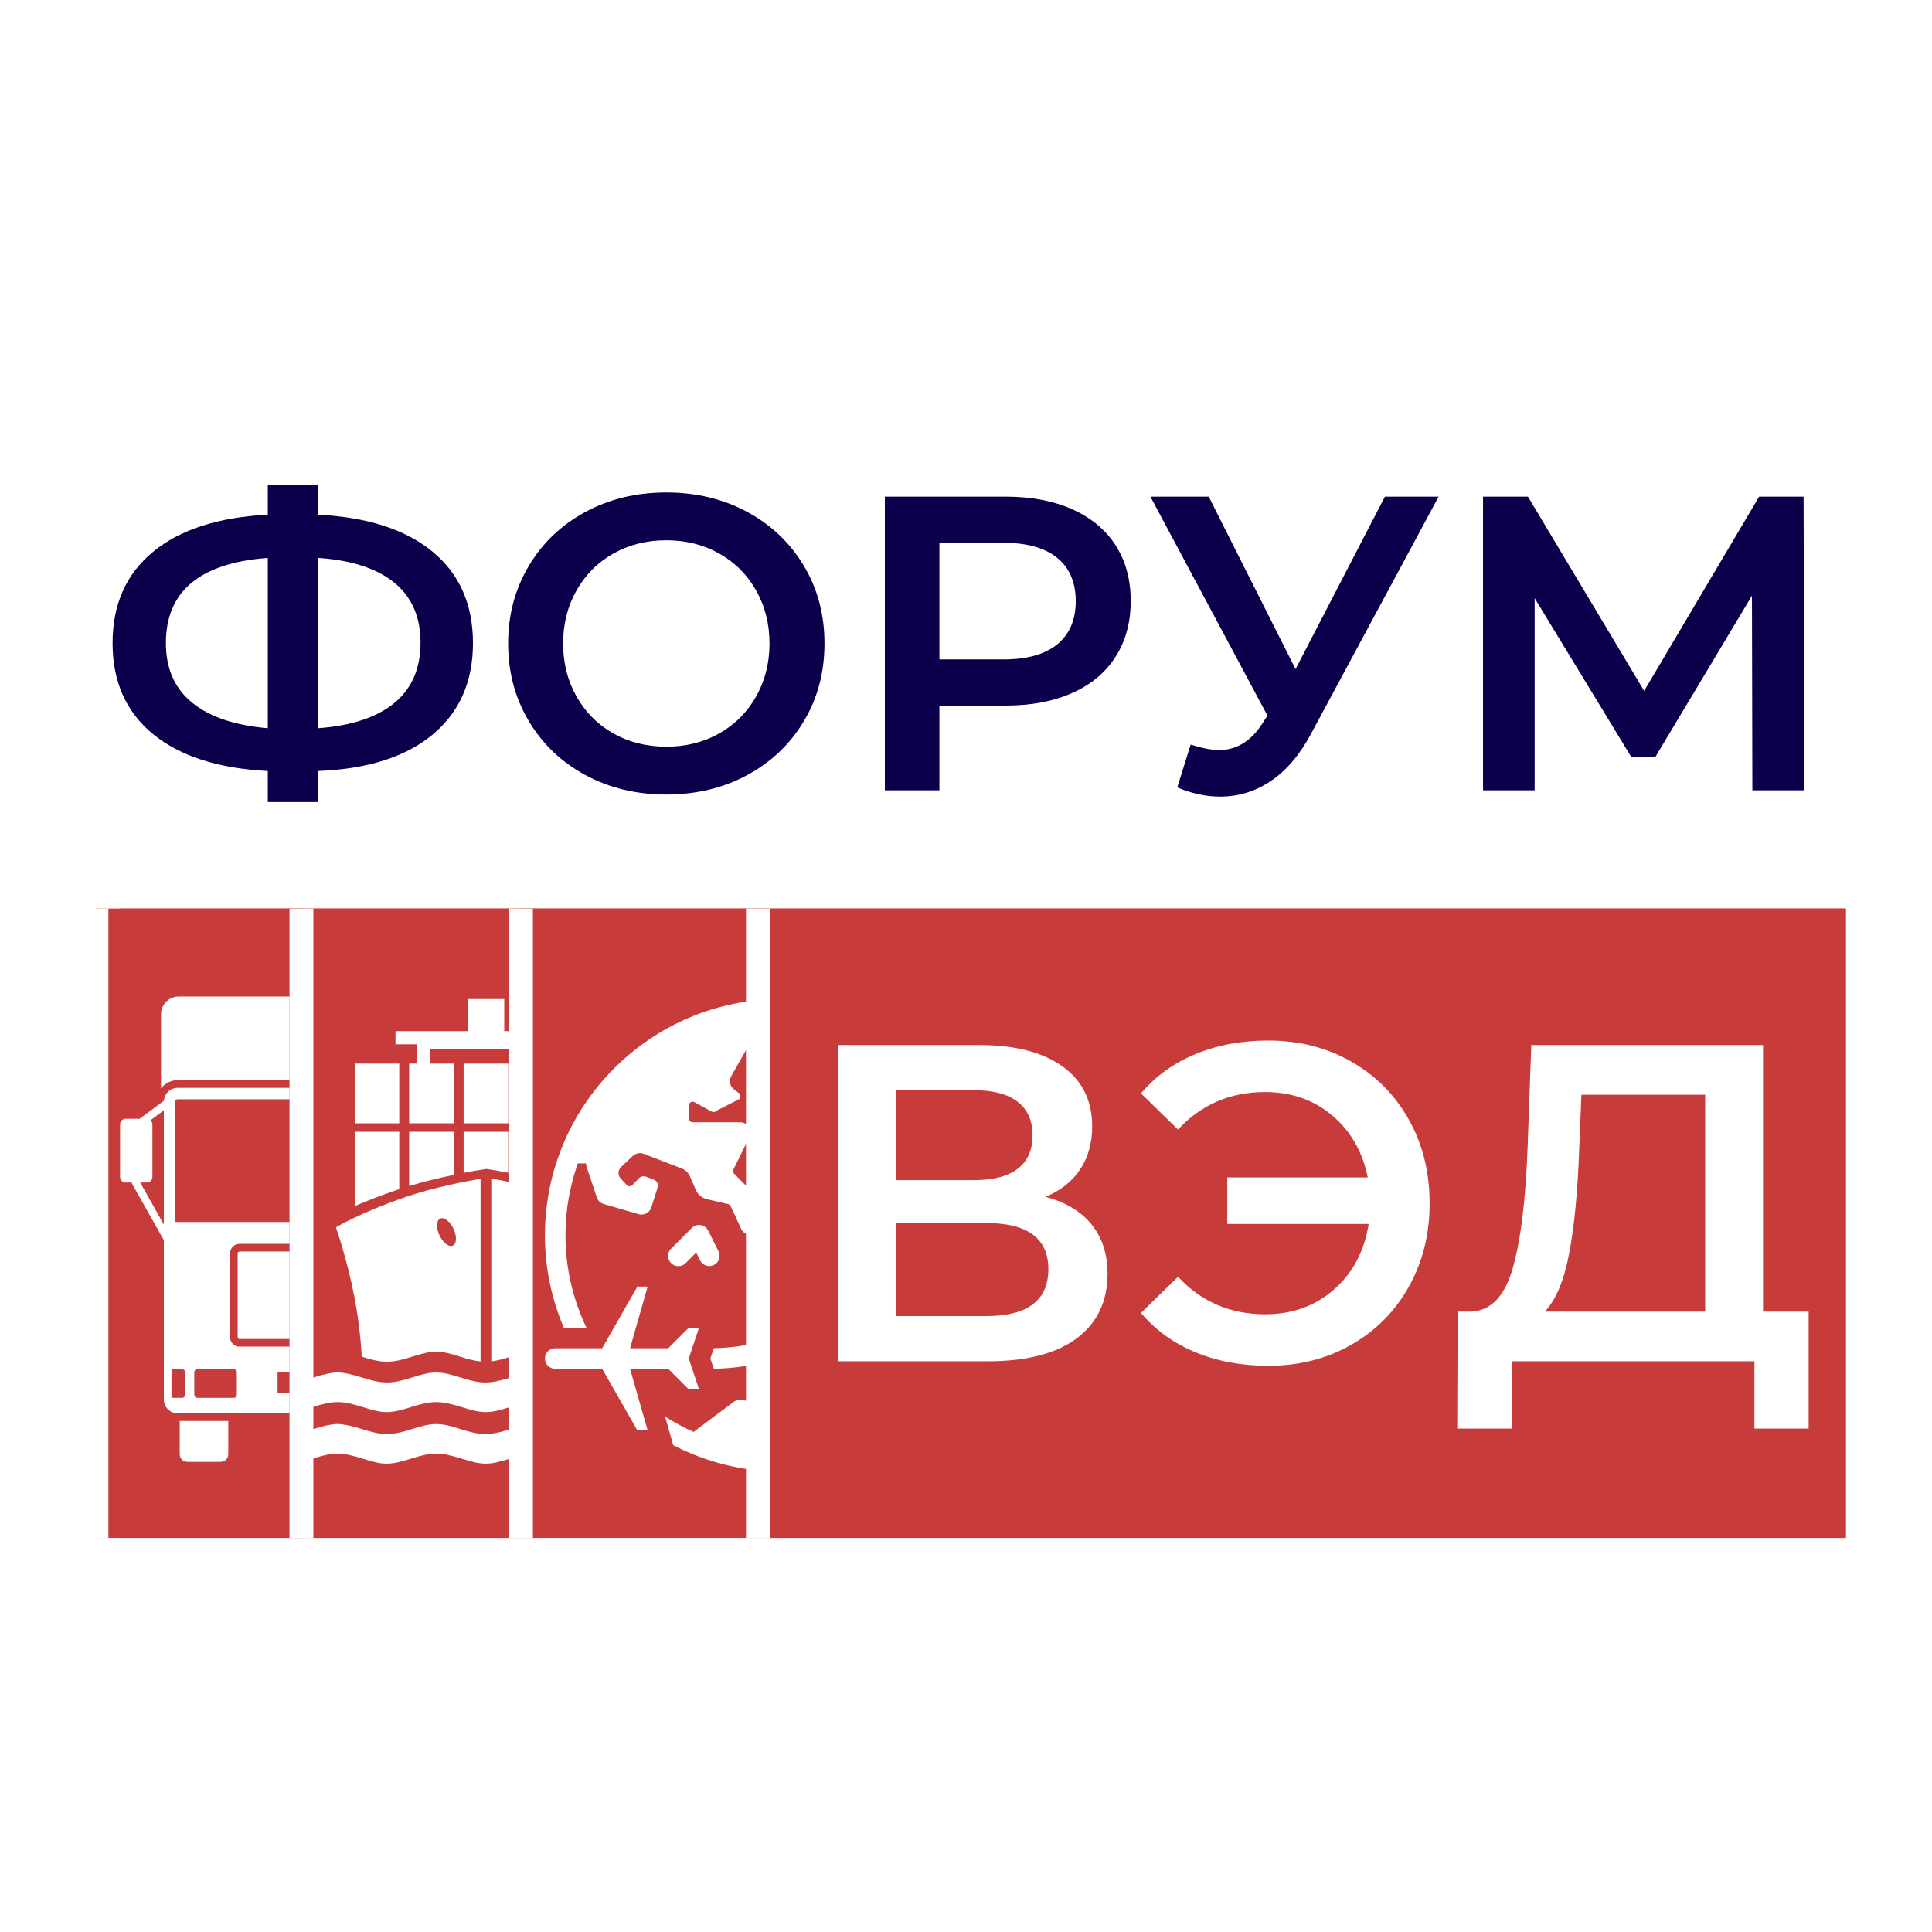 <?xml version="1.0" encoding="UTF-8"?> <svg xmlns="http://www.w3.org/2000/svg" xmlns:xlink="http://www.w3.org/1999/xlink" width="1080" zoomAndPan="magnify" viewBox="0 0 810 810" height="1080" preserveAspectRatio="xMidYMid meet" version="1.2"><defs><clipPath id="24d7f8fd9c"><path d="M 40.344 380.906 L 773.863 380.906 L 773.863 644.789 L 40.344 644.789 Z M 40.344 380.906 "></path></clipPath><clipPath id="b5157590e5"><path d="M 50.34 380.906 L 127.391 380.906 L 127.391 644.789 L 50.34 644.789 Z M 50.34 380.906 "></path></clipPath><clipPath id="27217f3260"><path d="M 172 595 L 194 595 L 194 612.902 L 172 612.902 Z M 172 595 "></path></clipPath><clipPath id="718185ce43"><path d="M 75 595 L 96 595 L 96 612.902 L 75 612.902 Z M 75 595 "></path></clipPath><clipPath id="a74243f377"><path d="M 67 417.77 L 202 417.77 L 202 457 L 67 457 Z M 67 417.77 "></path></clipPath><clipPath id="bfafedb858"><path d="M 50.34 456 L 218.531 456 L 218.531 593 L 50.34 593 Z M 50.34 456 "></path></clipPath><clipPath id="a197adc2f6"><path d="M 121.379 380.906 L 223.426 380.906 L 223.426 644.789 L 121.379 644.789 Z M 121.379 380.906 "></path></clipPath><clipPath id="b686c9a511"><path d="M 165 418.836 L 242 418.836 L 242 471 L 165 471 Z M 165 418.836 "></path></clipPath><clipPath id="992c0aaee9"><path d="M 121.633 597 L 285.496 597 L 285.496 614.441 L 121.633 614.441 Z M 121.633 597 "></path></clipPath><clipPath id="a7b5c17872"><path d="M 121.633 575 L 285.496 575 L 285.496 593 L 121.633 593 Z M 121.633 575 "></path></clipPath><clipPath id="e5fb65e8e1"><path d="M 218.379 380.906 L 321.5 380.906 L 321.5 644.789 L 218.379 644.789 Z M 218.379 380.906 "></path></clipPath><clipPath id="f5ee908fdf"><path d="M 213.43 380.906 L 223.426 380.906 L 223.426 644.789 L 213.43 644.789 Z M 213.43 380.906 "></path></clipPath><clipPath id="f1297db893"><path d="M 121.379 380.906 L 131.371 380.906 L 131.371 644.789 L 121.379 644.789 Z M 121.379 380.906 "></path></clipPath><clipPath id="c026658334"><path d="M 36.137 380.906 L 45.441 380.906 L 45.441 644.789 L 36.137 644.789 Z M 36.137 380.906 "></path></clipPath><clipPath id="f253b0bbeb"><path d="M 228.465 418.543 L 426.863 418.543 L 426.863 616.941 L 228.465 616.941 Z M 228.465 418.543 "></path></clipPath><clipPath id="9864ab4074"><path d="M 321.5 380.906 L 773.863 380.906 L 773.863 644.789 L 321.5 644.789 Z M 321.5 380.906 "></path></clipPath><clipPath id="ea7119edad"><path d="M 312.754 380.906 L 322.75 380.906 L 322.75 644.789 L 312.754 644.789 Z M 312.754 380.906 "></path></clipPath></defs><g id="df4b716284"><rect x="0" width="810" y="0" height="810" style="fill:#ffffff;fill-opacity:1;stroke:none;"></rect><rect x="0" width="810" y="0" height="810" style="fill:#ffffff;fill-opacity:1;stroke:none;"></rect><g clip-rule="nonzero" clip-path="url(#24d7f8fd9c)"><path style=" stroke:none;fill-rule:nonzero;fill:#c73c3a;fill-opacity:1;" d="M 40.344 380.906 L 774.27 380.906 L 774.27 644.789 L 40.344 644.789 Z M 40.344 380.906 "></path></g><g clip-rule="nonzero" clip-path="url(#b5157590e5)"><path style=" stroke:none;fill-rule:nonzero;fill:#c73c3a;fill-opacity:1;" d="M 50.34 380.906 L 127.391 380.906 L 127.391 644.875 L 50.34 644.875 Z M 50.34 380.906 "></path></g><path style=" stroke:none;fill-rule:nonzero;fill:#ffffff;fill-opacity:1;" d="M 100.434 524.711 C 100 524.711 99.645 525.062 99.645 525.496 L 99.645 560.59 C 99.645 561.023 100 561.379 100.434 561.379 L 168.25 561.379 C 168.688 561.379 169.039 561.023 169.039 560.59 L 169.039 525.496 C 169.039 525.062 168.688 524.711 168.25 524.711 L 100.434 524.711 "></path><g clip-rule="nonzero" clip-path="url(#27217f3260)"><path style=" stroke:none;fill-rule:nonzero;fill:#ffffff;fill-opacity:1;" d="M 172.973 609.68 C 172.973 611.457 174.414 612.895 176.188 612.895 L 190.121 612.895 C 191.895 612.895 193.332 611.457 193.332 609.68 L 193.332 595.75 L 172.973 595.75 L 172.973 609.68 "></path></g><g clip-rule="nonzero" clip-path="url(#718185ce43)"><path style=" stroke:none;fill-rule:nonzero;fill:#ffffff;fill-opacity:1;" d="M 75.352 609.68 C 75.352 611.457 76.789 612.895 78.562 612.895 L 92.496 612.895 C 94.27 612.895 95.707 611.457 95.707 609.68 L 95.707 595.75 L 75.352 595.75 L 75.352 609.68 "></path></g><g clip-rule="nonzero" clip-path="url(#a74243f377)"><path style=" stroke:none;fill-rule:nonzero;fill:#ffffff;fill-opacity:1;" d="M 74.48 452.871 L 194.203 452.871 C 197.348 452.871 200.113 454.5 201.723 456.949 L 201.723 425.207 C 201.723 421.109 198.398 417.789 194.301 417.789 L 74.926 417.789 C 70.828 417.789 67.508 421.109 67.508 425.207 L 67.508 456.254 C 69.16 454.207 71.656 452.871 74.48 452.871 "></path></g><g clip-rule="nonzero" clip-path="url(#bfafedb858)"><path style=" stroke:none;fill-rule:nonzero;fill:#ffffff;fill-opacity:1;" d="M 199.996 513.027 L 199.996 465.66 L 205.488 469.746 C 205.055 470.176 204.781 470.777 204.781 471.441 L 204.781 493.383 C 204.781 494.703 205.855 495.773 207.176 495.773 L 209.723 495.773 Z M 58.766 495.773 L 61.504 495.773 C 62.828 495.773 63.898 494.703 63.898 493.383 L 63.898 471.441 C 63.898 470.734 63.578 470.113 63.09 469.676 L 68.688 465.512 L 68.688 513.383 Z M 172.25 525.496 L 172.25 560.586 C 172.25 562.793 170.457 564.59 168.25 564.59 L 100.434 564.59 C 98.227 564.59 96.434 562.793 96.434 560.586 L 96.434 525.496 C 96.434 523.293 98.227 521.496 100.434 521.496 L 168.25 521.496 C 170.457 521.496 172.25 523.293 172.25 525.496 Z M 73.473 461.875 C 73.473 461.32 73.926 460.871 74.48 460.871 L 194.203 460.871 C 194.758 460.871 195.207 461.32 195.207 461.875 L 195.207 512.34 L 73.473 512.34 Z M 196.785 586.051 L 192.371 586.051 C 191.68 586.051 191.117 585.488 191.117 584.797 L 191.117 575.281 C 191.117 574.586 191.68 574.027 192.371 574.027 L 196.785 574.027 Z M 71.898 574.027 L 76.355 574.027 C 77.043 574.027 77.605 574.586 77.605 575.281 L 77.605 584.797 C 77.605 585.488 77.043 586.051 76.355 586.051 L 71.898 586.051 Z M 187.227 584.797 C 187.227 585.488 186.668 586.051 185.977 586.051 L 170.641 586.051 C 169.953 586.051 169.391 585.488 169.391 584.797 L 169.391 575.281 C 169.391 574.586 169.953 574.027 170.641 574.027 L 185.977 574.027 C 186.668 574.027 187.227 574.586 187.227 575.281 Z M 116.367 584.137 L 116.367 575.148 L 152.316 575.148 L 152.316 584.137 Z M 81.457 584.797 L 81.457 575.281 C 81.457 574.586 82.016 574.027 82.707 574.027 L 98.039 574.027 C 98.73 574.027 99.293 574.586 99.293 575.281 L 99.293 584.797 C 99.293 585.488 98.73 586.051 98.039 586.051 L 82.707 586.051 C 82.016 586.051 81.457 585.488 81.457 584.797 Z M 215.953 469.047 L 209.938 469.047 L 199.973 461.637 C 199.844 458.551 197.316 456.082 194.203 456.082 L 74.48 456.082 C 71.418 456.082 68.938 458.469 68.727 461.477 L 58.547 469.047 L 52.73 469.047 C 51.406 469.047 50.336 470.117 50.336 471.441 L 50.336 493.383 C 50.336 494.703 51.406 495.773 52.73 495.773 L 55.312 495.773 L 55.312 496.195 L 68.688 519.926 L 68.688 586.746 C 68.688 589.945 71.281 592.539 74.48 592.539 L 194.203 592.539 C 197.402 592.539 199.996 589.945 199.996 586.746 L 199.996 519.566 L 213.172 496.195 L 213.172 495.773 L 215.953 495.773 C 217.273 495.773 218.348 494.703 218.348 493.383 L 218.348 471.441 C 218.348 470.117 217.273 469.047 215.953 469.047 "></path></g><g clip-rule="nonzero" clip-path="url(#a197adc2f6)"><path style=" stroke:none;fill-rule:nonzero;fill:#c73c3a;fill-opacity:1;" d="M 121.379 380.906 L 223.426 380.906 L 223.426 644.797 L 121.379 644.797 Z M 121.379 380.906 "></path></g><path style=" stroke:none;fill-rule:nonzero;fill:#ffffff;fill-opacity:1;" d="M 148.707 445.906 L 167.391 445.906 L 167.391 470.949 L 148.707 470.949 L 148.707 445.906 "></path><path style=" stroke:none;fill-rule:nonzero;fill:#ffffff;fill-opacity:1;" d="M 194.379 445.906 L 213.082 445.906 L 213.082 470.949 L 194.379 470.949 L 194.379 445.906 "></path><g clip-rule="nonzero" clip-path="url(#b686c9a511)"><path style=" stroke:none;fill-rule:nonzero;fill:#ffffff;fill-opacity:1;" d="M 241.648 437.832 L 241.648 432.293 L 211.414 432.293 L 211.414 418.836 L 196.027 418.836 L 196.027 432.293 L 165.812 432.293 L 165.812 437.832 L 174.652 437.832 L 174.652 445.906 L 171.543 445.906 L 171.543 470.949 L 190.227 470.949 L 190.227 445.906 L 180.137 445.906 L 180.137 439.777 L 227.32 439.777 L 227.32 445.906 L 217.23 445.906 L 217.23 470.949 L 235.918 470.949 L 235.918 445.906 L 232.809 445.906 L 232.809 437.832 L 241.648 437.832 "></path></g><path style=" stroke:none;fill-rule:nonzero;fill:#ffffff;fill-opacity:1;" d="M 240.066 445.906 L 258.754 445.906 L 258.754 470.949 L 240.066 470.949 L 240.066 445.906 "></path><path style=" stroke:none;fill-rule:nonzero;fill:#ffffff;fill-opacity:1;" d="M 240.414 498.543 C 247.758 501.008 253.906 503.422 258.754 505.508 L 258.754 474.508 L 240.066 474.508 L 240.066 498.438 C 240.188 498.473 240.309 498.508 240.414 498.543 "></path><path style=" stroke:none;fill-rule:nonzero;fill:#ffffff;fill-opacity:1;" d="M 217.145 515.543 C 218.5 512.383 221 510.266 222.703 510.84 C 224.422 511.395 224.715 514.414 223.359 517.574 C 222.008 520.738 219.508 522.855 217.805 522.301 C 216.086 521.727 215.789 518.703 217.145 515.543 Z M 214.227 568.77 C 222.703 566.129 225.254 565.938 234.301 568.77 C 243.246 571.617 246.754 571.617 255.59 568.77 C 255.781 568.719 255.973 568.664 256.164 568.613 C 256.406 564.117 257.156 554.598 259.254 543.641 C 262.262 527.996 266.984 514.555 266.984 514.555 C 266.984 514.555 256.703 508.336 237.773 501.859 C 225.395 497.621 211.207 495.02 205.977 494.133 L 205.977 570.766 C 208.34 570.488 210.91 569.828 214.227 568.77 "></path><g clip-rule="nonzero" clip-path="url(#992c0aaee9)"><path style=" stroke:none;fill-rule:nonzero;fill:#ffffff;fill-opacity:1;" d="M 275.648 599.105 C 267.055 596.348 264.172 596.348 255.59 599.105 C 246.754 601.938 243.246 601.938 234.301 599.105 C 225.254 596.258 222.703 596.434 214.227 599.105 C 205.23 601.938 201.758 601.938 192.938 599.105 C 184.324 596.348 181.477 596.348 172.863 599.105 C 164.039 601.938 160.531 601.938 151.57 599.105 C 147.215 597.719 143.793 597.023 141.43 597.023 C 139.207 597.023 135.875 597.719 131.496 599.105 C 127.434 600.391 124.188 601.016 121.633 601.141 L 121.633 613.938 L 121.668 614.441 C 123.18 613.641 126.566 612.949 130.941 611.574 C 140.145 608.66 143.426 608.816 152.145 611.574 C 160.621 614.234 163.207 614.422 172.203 611.574 C 181.145 608.727 184.617 608.727 193.613 611.574 C 202.609 614.406 205.18 614.234 213.688 611.574 C 222.371 608.797 225.637 608.641 234.855 611.574 C 243.297 614.234 245.902 614.406 254.934 611.574 C 263.891 608.727 267.398 608.727 276.238 611.574 C 280.023 612.793 283.098 613.469 285.41 613.609 L 285.477 601.156 C 283.531 601.418 280.059 600.516 275.648 599.105 "></path></g><g clip-rule="nonzero" clip-path="url(#a7b5c17872)"><path style=" stroke:none;fill-rule:nonzero;fill:#ffffff;fill-opacity:1;" d="M 275.648 577.488 C 267.055 574.742 264.172 574.742 255.59 577.488 C 246.754 580.316 243.246 580.316 234.301 577.488 C 225.254 574.656 222.703 574.832 214.227 577.488 C 205.23 580.316 201.758 580.316 192.938 577.488 C 184.324 574.742 181.477 574.742 172.863 577.488 C 164.039 580.316 160.531 580.316 151.57 577.488 C 147.215 576.113 143.793 575.402 141.43 575.402 C 139.207 575.402 135.875 576.113 131.496 577.488 C 127.434 578.789 124.188 579.398 121.633 579.52 L 121.633 592.316 L 121.668 592.82 C 123.18 592.039 126.566 591.328 130.941 589.957 C 140.145 587.039 143.426 587.211 152.145 589.957 C 160.621 592.629 163.207 592.82 172.203 589.957 C 181.145 587.125 184.617 587.125 193.613 589.957 C 202.609 592.805 205.18 592.629 213.688 589.957 C 222.371 587.176 225.637 587.039 234.855 589.957 C 243.297 592.629 245.902 592.805 254.934 589.957 C 263.891 587.125 267.398 587.125 276.238 589.957 C 280.023 591.188 283.098 591.867 285.41 592.004 L 285.41 579.848 C 283.254 579.848 280.059 578.91 275.648 577.488 "></path></g><path style=" stroke:none;fill-rule:nonzero;fill:#ffffff;fill-opacity:1;" d="M 235.918 497.137 L 235.918 474.508 L 217.23 474.508 L 217.23 492.5 C 222.754 493.645 229.406 495.191 235.918 497.137 "></path><path style=" stroke:none;fill-rule:nonzero;fill:#ffffff;fill-opacity:1;" d="M 203.91 490.086 C 203.91 490.086 207.574 490.605 213.062 491.668 L 213.062 474.508 L 194.379 474.508 L 194.379 491.734 C 200.09 490.641 203.91 490.086 203.91 490.086 "></path><path style=" stroke:none;fill-rule:nonzero;fill:#ffffff;fill-opacity:1;" d="M 190.227 492.57 L 190.227 474.508 L 171.543 474.508 L 171.543 497.242 C 178.02 495.297 184.652 493.734 190.227 492.57 "></path><path style=" stroke:none;fill-rule:nonzero;fill:#ffffff;fill-opacity:1;" d="M 167.391 498.559 L 167.391 474.508 L 148.707 474.508 L 148.707 505.68 C 153.605 503.543 159.855 501.078 167.391 498.559 "></path><path style=" stroke:none;fill-rule:nonzero;fill:#ffffff;fill-opacity:1;" d="M 184.738 510.82 C 186.461 510.266 188.941 512.367 190.312 515.543 C 191.668 518.703 191.375 521.727 189.656 522.301 C 187.934 522.855 185.453 520.738 184.098 517.574 C 182.727 514.414 183.02 511.395 184.738 510.82 Z M 151.676 568.805 C 160.551 571.617 164.074 571.602 172.863 568.77 C 181.457 566.027 184.324 566.027 192.918 568.77 C 196.375 569.883 199.016 570.559 201.48 570.801 L 201.48 494.203 C 195.977 495.141 182.152 497.711 170.047 501.859 C 151.121 508.336 140.84 514.57 140.84 514.57 C 140.84 514.57 145.562 528.012 148.566 543.641 C 150.703 554.789 151.434 564.445 151.676 568.805 "></path><g clip-rule="nonzero" clip-path="url(#e5fb65e8e1)"><path style=" stroke:none;fill-rule:nonzero;fill:#c73c3a;fill-opacity:1;" d="M 218.379 380.906 L 321.5 380.906 L 321.5 644.742 L 218.379 644.742 Z M 218.379 380.906 "></path></g><g clip-rule="nonzero" clip-path="url(#f5ee908fdf)"><path style=" stroke:none;fill-rule:nonzero;fill:#ffffff;fill-opacity:1;" d="M 213.43 380.906 L 223.426 380.906 L 223.426 644.809 L 213.43 644.809 Z M 213.43 380.906 "></path></g><g clip-rule="nonzero" clip-path="url(#f1297db893)"><path style=" stroke:none;fill-rule:nonzero;fill:#ffffff;fill-opacity:1;" d="M 121.379 380.906 L 131.371 380.906 L 131.371 644.809 L 121.379 644.809 Z M 121.379 380.906 "></path></g><g clip-rule="nonzero" clip-path="url(#c026658334)"><path style=" stroke:none;fill-rule:nonzero;fill:#ffffff;fill-opacity:1;" d="M 36.137 380.906 L 45.441 380.906 L 45.441 644.777 L 36.137 644.777 Z M 36.137 380.906 "></path></g><g clip-rule="nonzero" clip-path="url(#f253b0bbeb)"><path style=" stroke:none;fill-rule:nonzero;fill:#ffffff;fill-opacity:1;" d="M 228.465 569.566 C 228.465 571.945 230.395 573.875 232.773 573.875 L 252.465 573.875 L 267.227 599.715 L 271.531 599.715 L 264.148 573.875 L 280.145 573.875 L 288.758 582.488 L 293.066 582.488 L 288.758 569.566 L 293.066 556.648 L 288.758 556.648 L 280.145 565.262 L 264.148 565.262 L 271.531 539.422 L 267.227 539.422 L 252.465 565.262 L 232.773 565.262 C 230.395 565.262 228.465 567.191 228.465 569.566 Z M 228.465 517.887 C 228.465 531.641 231.297 544.734 236.391 556.648 L 245.859 556.648 C 240.254 544.891 237.078 531.762 237.078 517.887 C 237.078 507.32 238.914 497.176 242.262 487.742 L 245.691 487.742 C 245.691 488.215 245.781 488.648 245.91 489.121 L 250.219 502.043 C 250.605 503.246 251.555 504.191 252.715 504.664 L 267.352 508.93 C 269.547 509.793 272.094 508.711 272.953 506.516 L 275.672 497.996 C 276.188 496.66 275.535 495.148 274.199 494.629 L 270.883 493.344 C 269.852 492.957 268.734 493.164 267.914 493.941 L 265.07 496.918 C 264.383 497.52 263.352 497.473 262.75 496.785 L 260.203 494.074 C 258.953 492.699 259.043 490.582 260.379 489.289 L 265.375 484.555 C 266.625 483.477 268.34 483.137 269.891 483.738 L 285.914 489.938 C 287.379 490.496 288.582 491.66 289.23 493.125 L 291.688 498.812 C 292.547 500.836 294.312 502.258 296.422 502.773 L 305.211 504.801 C 305.684 504.887 306.113 505.227 306.332 505.699 L 310.512 514.699 C 310.984 516.121 312.141 517.199 313.605 517.543 C 315.07 517.887 316.582 517.461 317.66 516.383 L 321.969 512.074 C 322.785 511.258 323.211 510.176 323.211 509.055 C 323.211 508.41 323.086 507.723 322.742 507.121 L 307.836 492.133 C 307.363 491.617 307.23 490.844 307.531 490.238 L 314.086 476.891 C 314.773 475.598 314.766 474.004 314.035 472.711 C 313.348 471.418 312.016 470.602 310.551 470.516 L 290.441 470.516 C 289.492 470.516 288.758 469.781 288.758 468.832 L 288.758 463.582 C 288.758 462.379 289.961 461.598 291.039 462.027 L 298.449 466.082 C 299.18 466.383 300.086 466.207 300.602 465.562 L 309.906 460.824 C 310.508 460.051 310.469 458.973 309.777 458.285 L 307.281 456.352 C 305.902 454.973 305.645 452.859 306.59 451.137 C 306.59 451.137 314.828 436.691 319.863 427.801 C 322.391 427.59 324.938 427.449 327.52 427.449 C 328.363 427.449 329.195 427.508 330.035 427.531 L 316.492 451.262 C 316.016 452.078 316.145 453.113 316.879 453.758 L 327.004 463.281 C 327.352 463.582 327.52 464.051 327.52 464.527 L 327.52 487.23 C 327.52 488.605 327.996 489.895 328.855 490.973 L 340.867 511.344 C 342.031 512.766 343.711 513.582 345.562 513.582 L 361.281 513.582 C 362.875 513.582 364.387 512.934 365.504 511.816 L 377.434 499.887 C 378.551 498.77 379.199 497.258 379.199 495.664 L 379.199 484.125 C 379.199 482.531 378.551 481.023 377.434 479.902 L 371.055 473.527 C 370.754 473.227 370.586 472.797 370.586 472.367 L 370.586 466.207 C 370.586 465.477 371.059 464.879 371.703 464.617 L 380.016 461.859 C 381.262 461.43 382.344 460.605 383.117 459.488 L 388.602 451.277 C 395.84 457.926 401.996 465.73 406.77 474.402 C 407.82 470.98 408.605 467.629 409 464.426 C 409.113 463.535 409.094 462.73 409.152 461.875 C 391.277 435.906 361.359 418.836 327.52 418.836 C 272.902 418.836 228.465 463.27 228.465 517.887 Z M 278.824 593.879 L 282.258 605.898 C 295.836 612.918 311.203 616.941 327.52 616.941 C 382.137 616.941 426.57 572.504 426.57 517.887 C 426.57 511.375 425.922 505.016 424.723 498.852 C 422.629 503.078 420.266 507.277 417.629 511.41 C 417.781 513.555 417.957 515.703 417.957 517.887 C 417.957 533.469 413.992 548.145 407.023 560.953 L 392.809 560.953 L 380.578 556.867 C 379.457 556.523 378.297 556.602 377.266 557.121 L 360.039 565.734 C 358.574 566.422 357.664 567.93 357.664 569.566 L 357.664 581.797 L 353.578 594.027 C 353.449 594.504 353.359 594.934 353.359 595.406 L 353.359 604.551 C 349.586 605.68 345.711 606.57 341.75 607.199 L 330.969 592.824 C 330.363 592.051 329.543 591.484 328.555 591.227 L 311.328 586.922 C 310.078 586.621 308.742 586.879 307.711 587.652 L 290.777 600.355 C 286.625 598.477 282.625 596.328 278.824 593.879 Z M 280.102 526.543 C 280.102 526.973 280.168 527.391 280.293 527.801 C 280.418 528.211 280.598 528.594 280.836 528.949 C 281.078 529.305 281.363 529.617 281.695 529.887 C 282.027 530.156 282.395 530.371 282.789 530.531 C 283.188 530.695 283.598 530.793 284.023 530.832 C 284.453 530.871 284.875 530.848 285.293 530.758 C 285.715 530.672 286.109 530.523 286.484 530.316 C 286.859 530.109 287.199 529.852 287.496 529.547 L 291.887 525.156 L 293.52 528.43 C 293.645 528.68 293.797 528.918 293.969 529.145 C 294.141 529.367 294.336 529.57 294.551 529.758 C 294.762 529.941 294.992 530.105 295.238 530.246 C 295.484 530.387 295.742 530.5 296.012 530.59 C 296.277 530.68 296.555 530.742 296.832 530.777 C 297.113 530.812 297.395 530.82 297.68 530.801 C 297.961 530.781 298.238 530.734 298.512 530.66 C 298.785 530.586 299.047 530.484 299.301 530.359 C 299.555 530.23 299.793 530.082 300.016 529.906 C 300.238 529.734 300.441 529.539 300.629 529.328 C 300.812 529.113 300.977 528.883 301.117 528.637 C 301.258 528.391 301.371 528.133 301.461 527.867 C 301.551 527.598 301.613 527.324 301.648 527.043 C 301.684 526.762 301.691 526.48 301.672 526.195 C 301.648 525.914 301.602 525.637 301.527 525.363 C 301.453 525.09 301.352 524.828 301.223 524.574 L 296.918 515.961 C 296.766 515.656 296.578 515.375 296.359 515.113 C 296.141 514.852 295.891 514.621 295.617 514.418 C 295.344 514.215 295.047 514.051 294.734 513.918 C 294.418 513.785 294.094 513.691 293.754 513.637 C 293.418 513.582 293.082 513.57 292.738 513.594 C 292.398 513.621 292.066 513.684 291.742 513.789 C 291.418 513.895 291.109 514.035 290.82 514.215 C 290.527 514.391 290.262 514.602 290.02 514.844 L 281.406 523.457 C 280.539 524.301 280.102 525.332 280.102 526.543 Z M 297.836 569.566 L 299.266 573.84 C 323.977 573.605 352.371 562.391 377.531 542.82 C 403.828 522.363 422.887 492.418 426.094 466.535 C 426.398 464.07 426.547 461.676 426.547 459.363 C 426.547 450.156 424.141 442.266 419.457 436.273 C 411.273 425.801 397.141 421.504 379.477 423.695 C 383.891 426.145 388.121 428.902 392.16 431.949 C 401.109 432.688 408.219 435.871 412.676 441.57 C 417.102 447.23 418.789 455.496 417.547 465.477 C 414.652 488.844 396.453 517.199 372.25 536.023 C 348.934 554.16 321.824 564.957 299.281 565.227 Z M 297.836 569.566 "></path></g><g clip-rule="nonzero" clip-path="url(#9864ab4074)"><path style=" stroke:none;fill-rule:nonzero;fill:#c73c3a;fill-opacity:1;" d="M 321.5 380.906 L 774.016 380.906 L 774.016 644.789 L 321.5 644.789 Z M 321.5 380.906 "></path></g><g clip-rule="nonzero" clip-path="url(#ea7119edad)"><path style=" stroke:none;fill-rule:nonzero;fill:#ffffff;fill-opacity:1;" d="M 312.754 380.906 L 322.75 380.906 L 322.75 644.809 L 312.754 644.809 Z M 312.754 380.906 "></path></g><g style="fill:#ffffff;fill-opacity:1;"><g transform="translate(332.525, 570.719)"><path style="stroke:none" d="M 105.875 -68.938 C 114.332 -66.664 120.77 -62.781 125.188 -57.281 C 129.602 -51.789 131.812 -44.941 131.812 -36.734 C 131.812 -25.117 127.52 -16.094 118.938 -9.656 C 110.352 -3.219 97.914 0 81.625 0 L 18.75 0 L 18.75 -132.578 L 78.031 -132.578 C 92.926 -132.578 104.539 -129.609 112.875 -123.672 C 121.207 -117.734 125.375 -109.336 125.375 -98.484 C 125.375 -91.535 123.703 -85.535 120.359 -80.484 C 117.016 -75.441 112.188 -71.594 105.875 -68.938 Z M 42.984 -75.953 L 75.953 -75.953 C 83.898 -75.953 89.957 -77.531 94.125 -80.688 C 98.289 -83.844 100.375 -88.516 100.375 -94.703 C 100.375 -100.879 98.289 -105.578 94.125 -108.797 C 89.957 -112.023 83.898 -113.641 75.953 -113.641 L 42.984 -113.641 Z M 80.875 -18.938 C 98.289 -18.938 107 -25.504 107 -38.641 C 107 -51.516 98.289 -57.953 80.875 -57.953 L 42.984 -57.953 L 42.984 -18.938 Z M 80.875 -18.938 "></path></g></g><g style="fill:#ffffff;fill-opacity:1;"><g transform="translate(473.814, 570.719)"><path style="stroke:none" d="M 57.953 -134.469 C 70.828 -134.469 82.41 -131.531 92.703 -125.656 C 102.992 -119.789 111.039 -111.68 116.844 -101.328 C 122.656 -90.973 125.562 -79.289 125.562 -66.281 C 125.562 -53.281 122.656 -41.602 116.844 -31.25 C 111.039 -20.895 102.992 -12.781 92.703 -6.906 C 82.41 -1.039 70.828 1.891 57.953 1.891 C 46.711 1.891 36.516 0 27.359 -3.781 C 18.211 -7.57 10.609 -13.066 4.547 -20.266 L 20.078 -35.422 C 29.797 -24.941 41.977 -19.703 56.625 -19.703 C 67.988 -19.703 77.613 -23.172 85.5 -30.109 C 93.395 -37.055 98.227 -46.211 100 -57.578 L 40.719 -57.578 L 40.719 -77.078 L 99.625 -77.078 C 97.477 -87.816 92.52 -96.469 84.75 -103.031 C 76.988 -109.594 67.613 -112.875 56.625 -112.875 C 41.977 -112.875 29.797 -107.633 20.078 -97.156 L 4.547 -112.312 C 10.609 -119.508 18.211 -125 27.359 -128.781 C 36.516 -132.57 46.711 -134.469 57.953 -134.469 Z M 57.953 -134.469 "></path></g></g><g style="fill:#ffffff;fill-opacity:1;"><g transform="translate(608.284, 570.719)"><path style="stroke:none" d="M 150 -20.828 L 150 28.219 L 127.266 28.219 L 127.266 0 L 25.562 0 L 25.562 28.219 L 2.656 28.219 L 2.844 -20.828 L 8.516 -20.828 C 16.848 -21.211 22.688 -27.367 26.031 -39.297 C 29.383 -51.234 31.441 -68.312 32.203 -90.531 L 33.719 -132.578 L 130.875 -132.578 L 130.875 -20.828 Z M 53.781 -88.25 C 53.156 -71.082 51.77 -56.785 49.625 -45.359 C 47.477 -33.93 44.066 -25.754 39.391 -20.828 L 106.625 -20.828 L 106.625 -111.734 L 54.734 -111.734 Z M 53.781 -88.25 "></path></g></g><g style="fill:#0a004b;fill-opacity:1;"><g transform="translate(40.344, 331.342)"><path style="stroke:none" d="M 157.953 -61.734 C 157.953 -45.555 152.32 -32.773 141.062 -23.391 C 129.801 -14.016 113.797 -8.914 93.047 -8.094 L 93.047 4.922 L 71.938 4.922 L 71.938 -8.094 C 51.188 -9.145 35.148 -14.301 23.828 -23.562 C 12.516 -32.832 6.859 -45.555 6.859 -61.734 C 6.859 -77.922 12.516 -90.676 23.828 -100 C 35.148 -109.32 51.188 -114.508 71.938 -115.562 L 71.938 -128.047 L 93.047 -128.047 L 93.047 -115.562 C 113.797 -114.508 129.801 -109.32 141.062 -100 C 152.32 -90.676 157.953 -77.922 157.953 -61.734 Z M 93.047 -26.031 C 107.117 -27.082 117.789 -30.629 125.062 -36.672 C 132.332 -42.711 135.969 -51.125 135.969 -61.906 C 135.969 -72.695 132.301 -81.082 124.969 -87.062 C 117.645 -93.039 107.004 -96.5 93.047 -97.438 Z M 29.203 -61.734 C 29.203 -51.066 32.863 -42.742 40.188 -36.766 C 47.52 -30.785 58.102 -27.207 71.938 -26.031 L 71.938 -97.438 C 43.445 -95.332 29.203 -83.43 29.203 -61.734 Z M 29.203 -61.734 "></path></g></g><g style="fill:#0a004b;fill-opacity:1;"><g transform="translate(205.135, 331.342)"><path style="stroke:none" d="M 74.219 1.766 C 61.676 1.766 50.359 -0.957 40.266 -6.406 C 30.18 -11.863 22.266 -19.43 16.516 -29.109 C 10.773 -38.785 7.906 -49.602 7.906 -61.562 C 7.906 -73.52 10.773 -84.336 16.516 -94.016 C 22.266 -103.691 30.18 -111.254 40.266 -116.703 C 50.359 -122.148 61.676 -124.875 74.219 -124.875 C 86.77 -124.875 98.086 -122.148 108.172 -116.703 C 118.254 -111.254 126.164 -103.719 131.906 -94.094 C 137.656 -84.477 140.531 -73.633 140.531 -61.562 C 140.531 -49.477 137.656 -38.629 131.906 -29.016 C 126.164 -19.398 118.254 -11.863 108.172 -6.406 C 98.086 -0.957 86.77 1.766 74.219 1.766 Z M 74.219 -18.297 C 82.426 -18.297 89.812 -20.141 96.375 -23.828 C 102.945 -27.523 108.109 -32.688 111.859 -39.312 C 115.609 -45.938 117.484 -53.352 117.484 -61.562 C 117.484 -69.77 115.609 -77.188 111.859 -83.812 C 108.109 -90.438 102.945 -95.594 96.375 -99.281 C 89.812 -102.977 82.426 -104.828 74.219 -104.828 C 66.008 -104.828 58.617 -102.977 52.047 -99.281 C 45.484 -95.594 40.328 -90.438 36.578 -83.812 C 32.828 -77.188 30.953 -69.77 30.953 -61.562 C 30.953 -53.352 32.828 -45.938 36.578 -39.312 C 40.328 -32.688 45.484 -27.523 52.047 -23.828 C 58.617 -20.141 66.008 -18.297 74.219 -18.297 Z M 74.219 -18.297 "></path></g></g><g style="fill:#0a004b;fill-opacity:1;"><g transform="translate(353.746, 331.342)"><path style="stroke:none" d="M 67.891 -123.125 C 78.566 -123.125 87.859 -121.363 95.766 -117.844 C 103.68 -114.32 109.75 -109.281 113.969 -102.719 C 118.195 -96.156 120.312 -88.359 120.312 -79.328 C 120.312 -70.41 118.195 -62.641 113.969 -56.016 C 109.75 -49.391 103.68 -44.316 95.766 -40.797 C 87.859 -37.285 78.566 -35.531 67.891 -35.531 L 40.109 -35.531 L 40.109 0 L 17.234 0 L 17.234 -123.125 Z M 66.844 -54.875 C 76.801 -54.875 84.359 -56.984 89.516 -61.203 C 94.68 -65.43 97.266 -71.473 97.266 -79.328 C 97.266 -87.18 94.68 -93.219 89.516 -97.438 C 84.359 -101.664 76.801 -103.781 66.844 -103.781 L 40.109 -103.781 L 40.109 -54.875 Z M 66.844 -54.875 "></path></g></g><g style="fill:#0a004b;fill-opacity:1;"><g transform="translate(480.197, 331.342)"><path style="stroke:none" d="M 122.953 -123.125 L 69.484 -23.75 C 64.785 -14.945 59.18 -8.348 52.672 -3.953 C 46.172 0.441 39.109 2.641 31.484 2.641 C 25.391 2.641 19.352 1.348 13.375 -1.234 L 19 -19.172 C 23.801 -17.648 27.785 -16.891 30.953 -16.891 C 38.336 -16.891 44.438 -20.695 49.25 -28.312 L 51.188 -31.312 L 2.109 -123.125 L 26.562 -123.125 L 62.969 -50.828 L 100.438 -123.125 Z M 122.953 -123.125 "></path></g></g><g style="fill:#0a004b;fill-opacity:1;"><g transform="translate(604.362, 331.342)"><path style="stroke:none" d="M 130.328 0 L 130.156 -81.609 L 89.703 -14.078 L 79.5 -14.078 L 39.047 -80.562 L 39.047 0 L 17.406 0 L 17.406 -123.125 L 36.234 -123.125 L 84.953 -41.688 L 133.156 -123.125 L 151.797 -123.125 L 152.141 0 Z M 130.328 0 "></path></g></g></g></svg> 